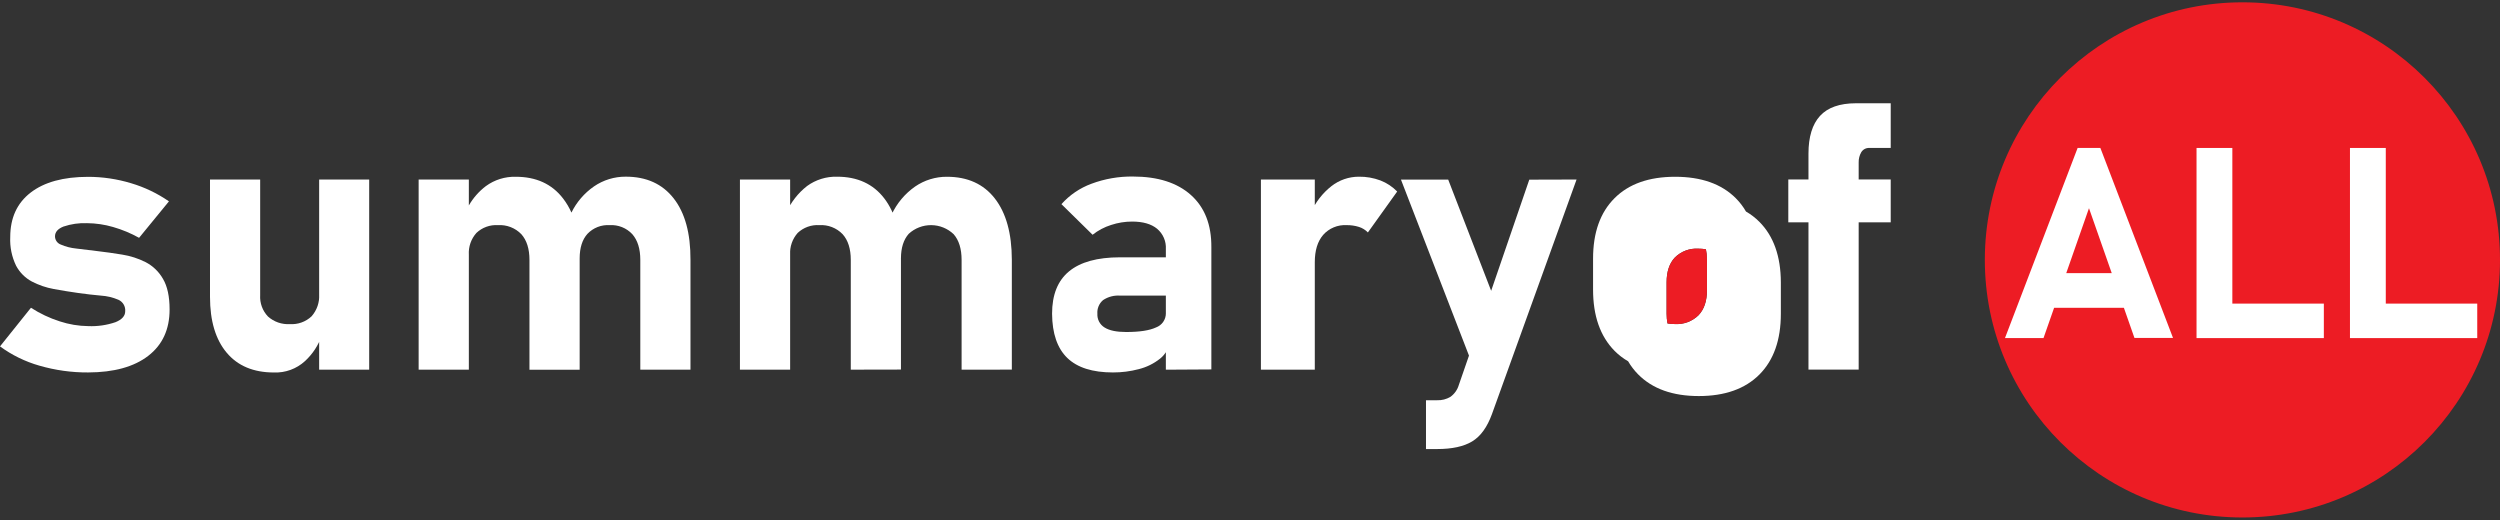 <svg width="735" height="153" viewBox="0 0 735 153" fill="none" xmlns="http://www.w3.org/2000/svg">
<rect x="0" y="0" width="735" height="153" fill="#333333" stroke="none"/>
<path d="M25.92 109.5C21.065 109.528 16.232 108.854 11.57 107.5C7.408 106.314 3.491 104.398 0 101.84L9.1 90.48C11.732 92.18 14.576 93.524 17.56 94.48C20.272 95.374 23.105 95.846 25.96 95.88C28.675 95.992 31.388 95.599 33.96 94.72C35.86 93.947 36.81 92.88 36.81 91.52C36.869 90.817 36.709 90.114 36.35 89.506C35.992 88.899 35.454 88.418 34.81 88.13C33.179 87.434 31.44 87.021 29.67 86.91C27.55 86.723 25.307 86.463 22.94 86.13C20.573 85.797 18.193 85.41 15.8 84.97C13.559 84.563 11.391 83.822 9.37 82.77C7.403 81.718 5.792 80.107 4.74 78.14C3.467 75.519 2.872 72.621 3.01 69.71C3.01 64.07 5.01 59.707 9.01 56.62C13.01 53.533 18.647 51.99 25.92 51.99C30.2 51.993 34.455 52.627 38.55 53.87C42.516 55.046 46.269 56.845 49.67 59.2L40.89 69.92C38.474 68.57 35.91 67.504 33.25 66.74C30.764 66.014 28.19 65.633 25.6 65.61C23.242 65.516 20.886 65.855 18.65 66.61C17 67.27 16.17 68.23 16.17 69.49C16.173 70.023 16.341 70.541 16.651 70.974C16.961 71.408 17.397 71.734 17.9 71.91C19.337 72.53 20.862 72.921 22.42 73.07C24.293 73.31 26.293 73.553 28.42 73.8C30.9 74.09 33.42 74.44 35.91 74.85C38.318 75.23 40.653 75.982 42.83 77.08C44.964 78.193 46.731 79.897 47.92 81.99C49.213 84.177 49.86 87.177 49.86 90.99C49.86 96.85 47.767 101.393 43.58 104.62C39.393 107.847 33.507 109.473 25.92 109.5Z" fill="white"/>
<path d="M76.49 52.78V86.78C76.42 87.926 76.587 89.075 76.981 90.154C77.375 91.233 77.988 92.219 78.78 93.05C79.652 93.831 80.67 94.431 81.775 94.816C82.881 95.2 84.052 95.362 85.22 95.29C86.384 95.366 87.551 95.202 88.648 94.808C89.746 94.415 90.751 93.799 91.6 93C92.384 92.111 92.985 91.075 93.368 89.953C93.75 88.83 93.907 87.643 93.83 86.46L94.59 98.68C93.588 101.544 91.895 104.117 89.66 106.17C87.177 108.444 83.895 109.645 80.53 109.51C74.53 109.51 69.9 107.57 66.64 103.69C63.38 99.81 61.747 94.353 61.74 87.32V52.78H76.49ZM93.83 108.68V52.78H108.54V108.68H93.83Z" fill="white"/>
<path d="M203 76.37V108.68H188.25V76.42C188.25 73.15 187.46 70.63 185.9 68.85C185.056 67.944 184.022 67.236 182.873 66.776C181.723 66.316 180.486 66.116 179.25 66.19C178.039 66.112 176.826 66.301 175.695 66.743C174.565 67.186 173.546 67.871 172.71 68.75C171.18 70.45 170.42 72.87 170.42 75.99C170.42 76.13 170.42 76.26 170.42 76.4V108.71H155.66V76.42C155.66 73.153 154.863 70.63 153.27 68.85C152.385 67.936 151.313 67.225 150.127 66.766C148.941 66.306 147.669 66.11 146.4 66.19C145.244 66.117 144.086 66.282 142.996 66.676C141.907 67.07 140.911 67.684 140.07 68.48C139.29 69.35 138.692 70.367 138.309 71.471C137.926 72.575 137.767 73.744 137.84 74.91V108.68H123.08V52.78H137.84V60.4C139.111 58.192 140.811 56.261 142.84 54.72C145.388 52.854 148.483 51.887 151.64 51.97C157.64 51.97 162.273 54.097 165.54 58.35C166.525 59.629 167.351 61.022 168 62.5C169.516 59.421 171.791 56.778 174.61 54.82C177.364 52.923 180.635 51.917 183.98 51.94C190.04 51.94 194.733 54.067 198.06 58.32C201.387 62.573 203.033 68.59 203 76.37Z" fill="white"/>
<path d="M217.54 108.68V52.78H232.3V108.68H217.54ZM250.13 108.68V76.42C250.13 73.153 249.33 70.63 247.73 68.85C246.847 67.934 245.775 67.221 244.589 66.762C243.402 66.302 242.13 66.107 240.86 66.19C239.705 66.117 238.547 66.281 237.459 66.674C236.37 67.066 235.373 67.677 234.53 68.47C233.751 69.343 233.153 70.361 232.77 71.467C232.387 72.572 232.228 73.743 232.3 74.91L231.17 62.5C232.54 59.438 234.637 56.757 237.28 54.69C239.835 52.832 242.932 51.869 246.09 51.95C252.09 51.95 256.72 54.077 259.98 58.33C263.24 62.583 264.873 68.583 264.88 76.33V108.65L250.13 108.68ZM282.71 108.68V76.42C282.71 73.153 281.93 70.63 280.37 68.85C278.594 67.16 276.243 66.209 273.792 66.189C271.341 66.168 268.974 67.08 267.17 68.74C265.65 70.45 264.88 72.86 264.88 75.99L262.14 63.06C263.678 59.767 266.054 56.936 269.03 54.85C271.786 52.956 275.056 51.95 278.4 51.97C284.473 51.97 289.167 54.097 292.48 58.35C295.793 62.603 297.46 68.603 297.48 76.35V108.67L282.71 108.68Z" fill="white"/>
<path d="M327.2 109.5C321.2 109.5 316.73 108.08 313.79 105.24C310.85 102.4 309.357 98.067 309.31 92.24C309.31 86.667 310.977 82.51 314.31 79.77C317.643 77.03 322.623 75.657 329.25 75.65H343.25L344.01 86.91H329.3C327.533 86.784 325.775 87.249 324.3 88.23C323.726 88.717 323.275 89.334 322.984 90.029C322.694 90.725 322.573 91.479 322.63 92.23C322.581 93.035 322.753 93.839 323.126 94.554C323.5 95.27 324.061 95.87 324.75 96.29C326.17 97.18 328.28 97.61 331.08 97.61C335 97.61 337.92 97.17 339.86 96.27C340.72 95.957 341.462 95.385 341.983 94.633C342.505 93.881 342.78 92.985 342.77 92.07L343.9 100.2C343.808 101.223 343.507 102.216 343.017 103.119C342.527 104.022 341.858 104.815 341.05 105.45C339.218 106.903 337.098 107.949 334.83 108.52C332.341 109.181 329.775 109.51 327.2 109.5ZM342.76 108.69V73.24C342.827 72.107 342.628 70.974 342.178 69.932C341.729 68.89 341.041 67.968 340.17 67.24C338.45 65.84 336.01 65.14 332.85 65.14C330.747 65.142 328.657 65.479 326.66 66.14C324.687 66.761 322.843 67.737 321.22 69.02L312.06 60.02C314.468 57.328 317.5 55.268 320.89 54.02C324.784 52.568 328.914 51.849 333.07 51.9C340.403 51.9 346.093 53.713 350.14 57.34C354.187 60.967 356.187 66.083 356.14 72.69V108.61L342.76 108.69Z" fill="white"/>
<path d="M370.71 108.68V52.78H386.55V108.68H370.71ZM402.16 68.34C401.437 67.593 400.54 67.036 399.55 66.72C398.376 66.351 397.15 66.172 395.92 66.19C394.624 66.115 393.328 66.335 392.129 66.834C390.93 67.333 389.86 68.098 389 69.07C387.36 70.99 386.55 73.65 386.55 77.07L385.41 62.5C386.749 59.467 388.809 56.806 391.41 54.75C393.719 52.933 396.572 51.947 399.51 51.95C401.67 51.92 403.817 52.293 405.84 53.05C407.7 53.767 409.382 54.88 410.77 56.31L402.16 68.34Z" fill="white"/>
<path d="M463.51 52.78L438.62 121.78C437.22 125.62 435.283 128.287 432.81 129.78C430.337 131.273 426.907 132.02 422.52 132.02H419.24V117.67H422.52C423.893 117.721 425.251 117.374 426.43 116.67C427.605 115.822 428.467 114.609 428.88 113.22L431.88 104.55L411.88 52.8H425.77L438.4 85.5L449.61 52.82L463.51 52.78Z" fill="white"/>
<path d="M517.23 65.19C516.064 64.022 514.75 63.013 513.32 62.19C512.496 60.757 511.488 59.44 510.32 58.27C506.12 54.07 500.177 51.97 492.49 51.97C484.803 51.97 478.863 54.07 474.67 58.27C470.463 62.47 468.36 68.393 468.36 76.04V85.14C468.36 92.86 470.463 98.86 474.67 103.14C475.859 104.341 477.205 105.377 478.67 106.22C479.482 107.62 480.47 108.91 481.61 110.06C485.817 114.313 491.76 116.44 499.44 116.44C507.12 116.44 513.063 114.33 517.27 110.11C521.47 105.89 523.57 99.94 523.57 92.26V82.99C523.543 75.33 521.43 69.397 517.23 65.19ZM501.85 85.31C501.85 88.47 501.027 90.92 499.38 92.66C498.463 93.564 497.365 94.263 496.159 94.713C494.952 95.163 493.665 95.353 492.38 95.27C491.667 95.271 490.954 95.214 490.25 95.1C490.064 94.155 489.973 93.193 489.98 92.23V82.96C489.98 79.84 490.8 77.41 492.43 75.69C493.33 74.802 494.406 74.112 495.59 73.668C496.774 73.223 498.038 73.033 499.3 73.11C500.05 73.107 500.8 73.167 501.54 73.29C501.722 74.195 501.809 75.117 501.8 76.04L501.85 85.31Z" fill="white"/>
<path d="M501.85 76.04V85.31C501.85 88.47 501.027 90.92 499.38 92.66C498.463 93.564 497.365 94.263 496.159 94.713C494.953 95.163 493.665 95.353 492.38 95.27C491.667 95.271 490.954 95.215 490.25 95.1C490.064 94.155 489.974 93.193 489.98 92.23V82.96C489.98 79.84 490.8 77.41 492.43 75.69C493.33 74.802 494.406 74.113 495.59 73.668C496.774 73.224 498.038 73.033 499.3 73.11C500.05 73.107 500.8 73.167 501.54 73.29C501.739 74.193 501.843 75.115 501.85 76.04Z" fill="#ED1C24"/>
<path d="M546.45 47.77V52.77H555.87V65.37H546.45V108.67H531.69V65.37H525.76V52.77H531.69V45.17C531.69 40.25 532.82 36.553 535.08 34.08C537.34 31.607 540.86 30.367 545.64 30.36H555.87V43.5H549.62C549.139 43.467 548.658 43.569 548.23 43.793C547.803 44.017 547.447 44.355 547.2 44.77C546.681 45.683 546.421 46.72 546.45 47.77Z" fill="white"/>
<path d="M659.27 152.14C701.095 152.14 735 118.234 735 76.41C735 34.585 701.095 0.68 659.27 0.68C617.446 0.68 583.54 34.585 583.54 76.41C583.54 118.234 617.446 152.14 659.27 152.14Z" fill="#ED1C24"/>
<path d="M589.46 99.4L610.82 43.5H617.51L638.87 99.36H627.53L614.16 61.21L600.79 99.4H589.46ZM599.72 90.5V80.31H629.11V90.5H599.72Z" fill="white"/>
<path d="M645.78 99.4V43.5H656.31V99.4H645.78ZM650.47 99.4V89.26H683.21V99.4H650.47Z" fill="white"/>
<path d="M690.89 99.4V43.5H701.42V99.4H690.89ZM695.58 99.4V89.26H728.31V99.4H695.58Z" fill="white"/>
</svg>
